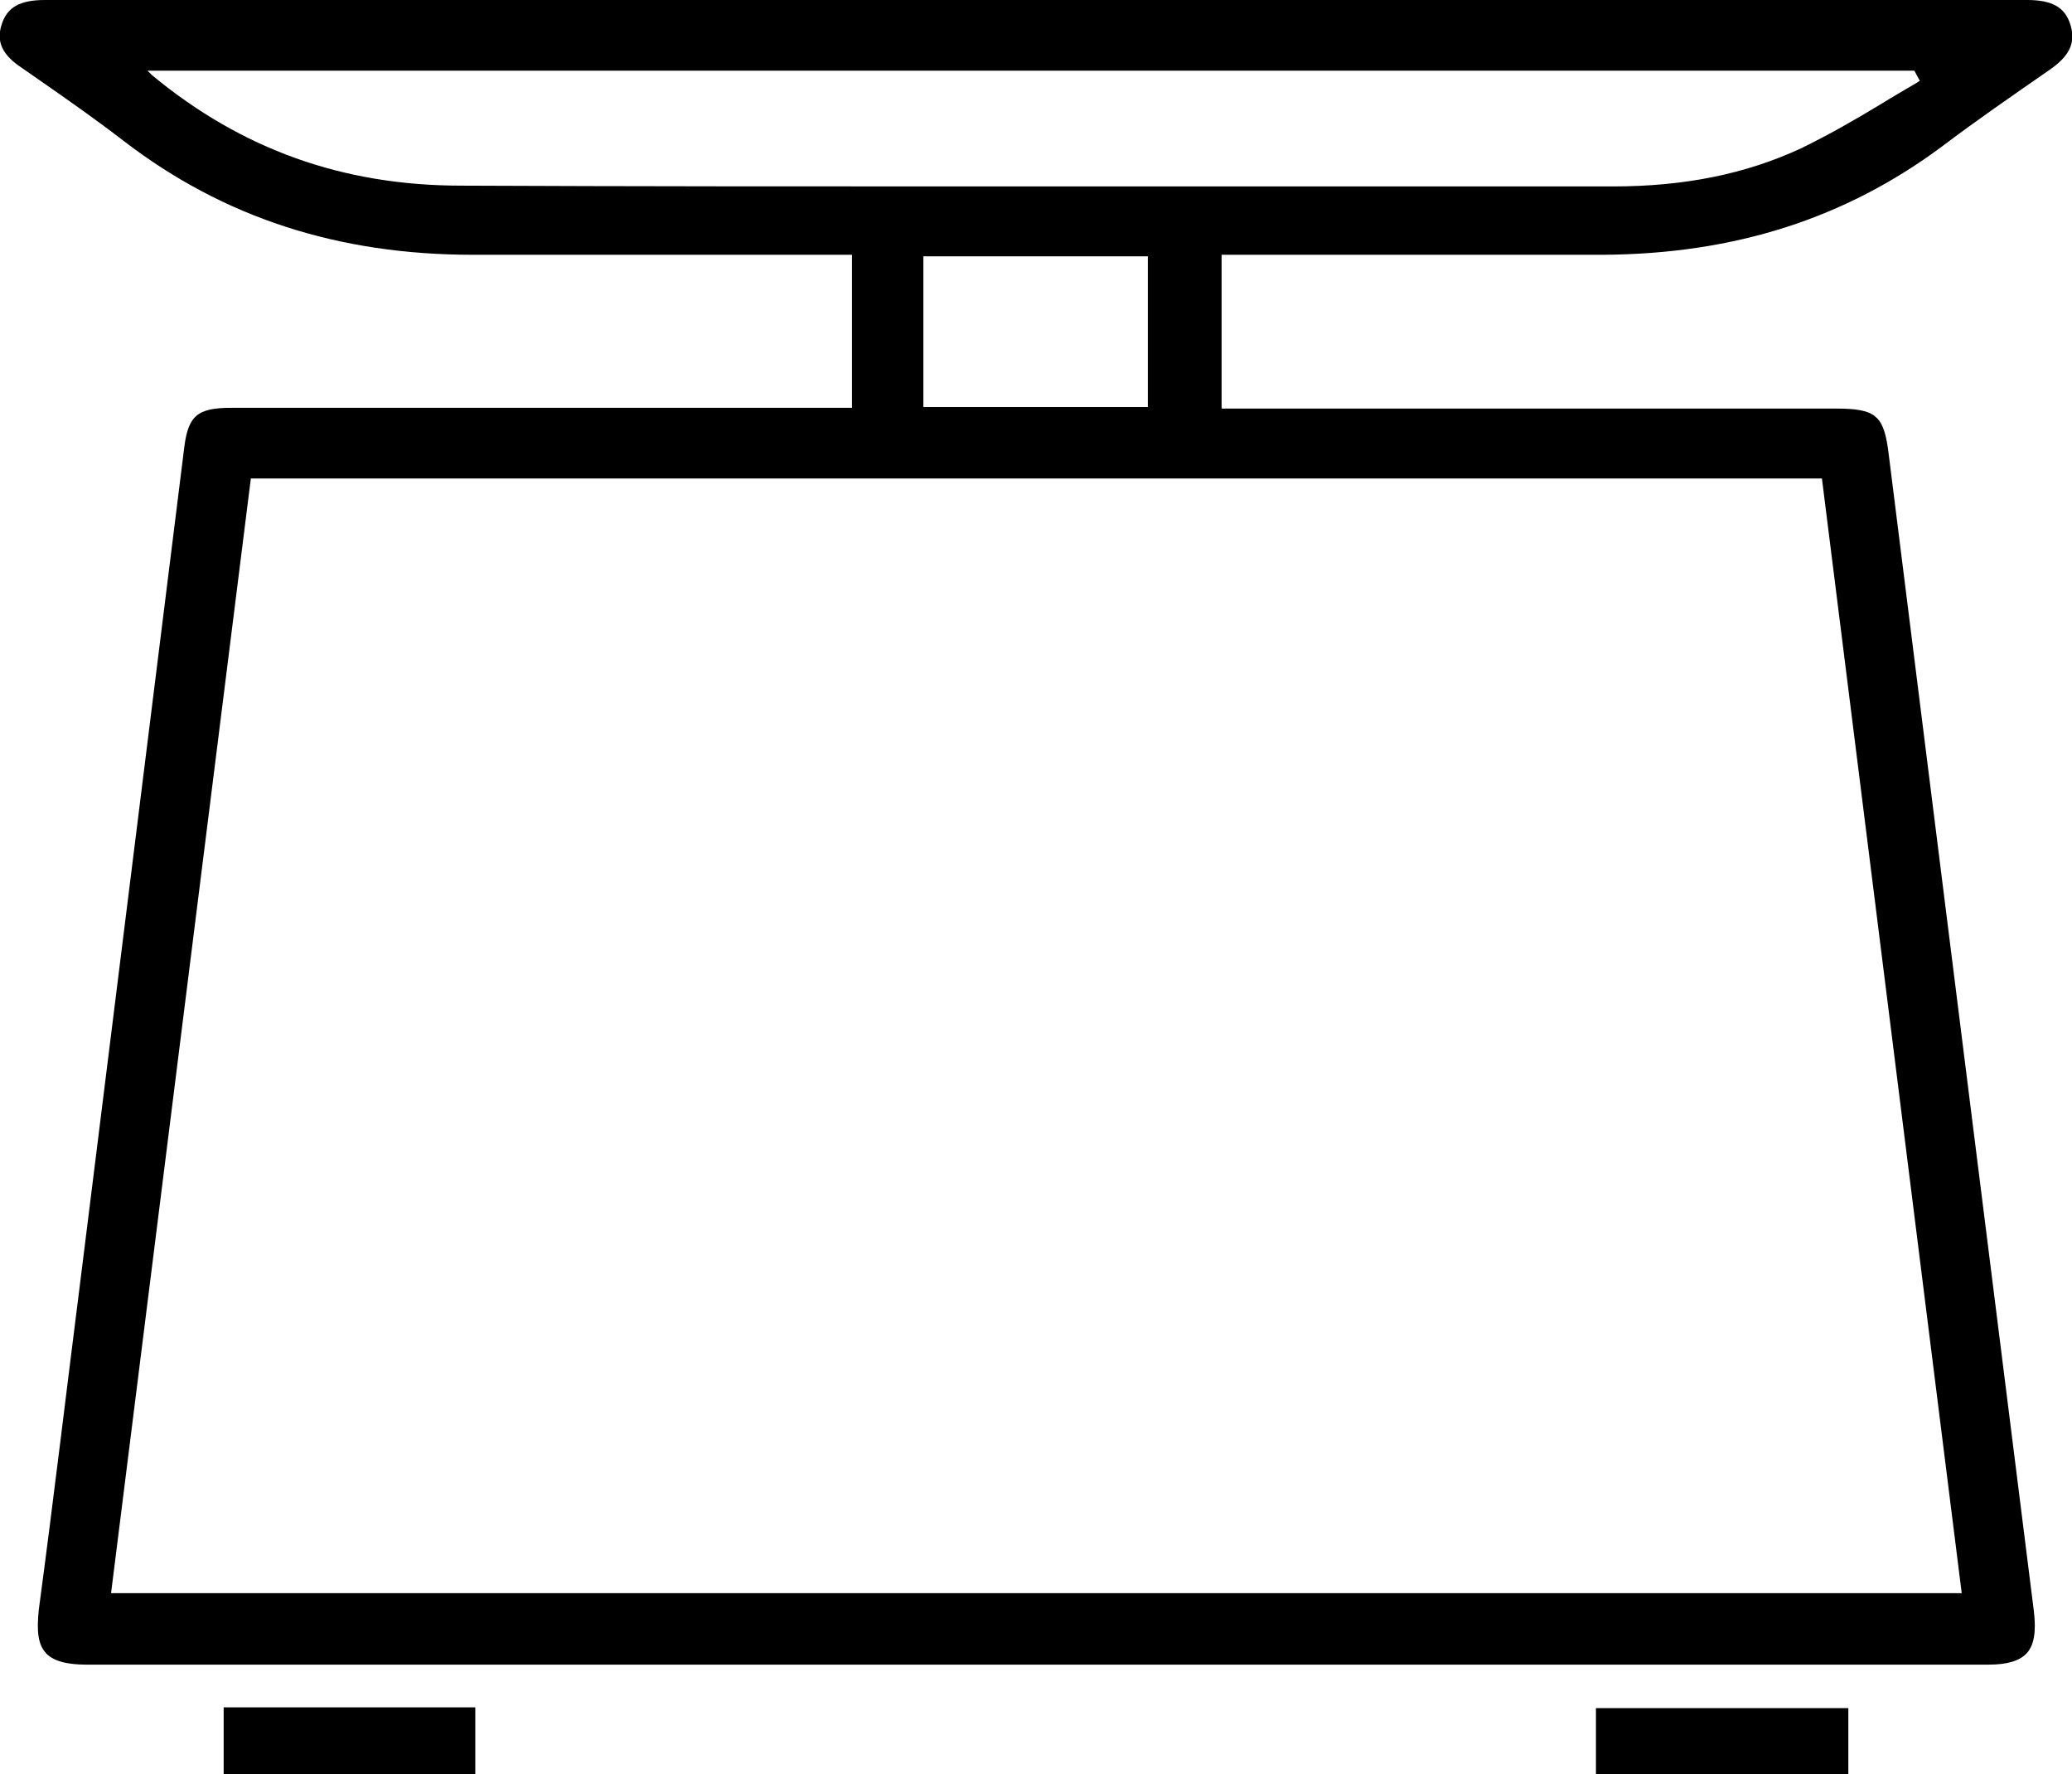 <?xml version="1.0" encoding="utf-8"?>
<!-- Generator: Adobe Illustrator 26.0.3, SVG Export Plug-In . SVG Version: 6.00 Build 0)  -->
<svg version="1.1" id="Layer_1" xmlns="http://www.w3.org/2000/svg" xmlns:xlink="http://www.w3.org/1999/xlink" x="0px" y="0px"
	 viewBox="0 0 26.68 22.84" style="enable-background:new 0 0 26.68 22.84;" xml:space="preserve">
<style type="text/css">
	.st0{clip-path:url(#SVGID_00000001629385949270051130000002442963014044480396_);}
</style>
<g>
	<defs>
		<rect id="SVGID_1_" x="0" width="26.68" height="22.84"/>
	</defs>
	<clipPath id="SVGID_00000005226149793919392980000003306632078078814625_">
		<use xlink:href="#SVGID_1_"  style="overflow:visible;"/>
	</clipPath>
	<path style="clip-path:url(#SVGID_00000005226149793919392980000003306632078078814625_);" d="M11.89,3.3h2.89v1.94h-2.89V3.3z
		 M24.72,1.04l-0.03,0.02c-0.15,0.09-0.31,0.18-0.47,0.28c-0.33,0.2-0.68,0.4-1.03,0.57c-0.71,0.33-1.5,0.49-2.42,0.49l-8.19,0
		c-2.21,0-4.42,0-6.64-0.01c-1.53,0-2.83-0.47-3.98-1.42L1.9,0.91h22.75L24.72,1.04z M1.43,20.51L3.23,6.16h20.23l1.8,14.35H1.43z
		 M26.66,0.32C26.59,0.09,26.42,0,26.1,0c-0.53,0-1.05,0-1.58,0c0,0-19.55,0-23.94,0C0.26,0,0.09,0.09,0.02,0.32
		c-0.07,0.22,0.01,0.39,0.27,0.56l0.23,0.16C0.88,1.29,1.25,1.55,1.6,1.82C2.88,2.8,4.35,3.28,6.09,3.28c0.65,0,1.3,0,1.94,0l2.94,0
		v1.97l-7.99,0c-0.44,0-0.56,0.1-0.61,0.53L1.04,16.45c-0.18,1.42-0.35,2.85-0.54,4.27C0.47,21,0.49,21.17,0.59,21.28
		c0.09,0.1,0.26,0.15,0.52,0.15l12.25,0l12.25,0c0.24,0,0.4-0.05,0.49-0.15c0.09-0.1,0.12-0.27,0.09-0.53
		c-0.27-2.15-0.54-4.3-0.81-6.45l-1.06-8.45c-0.06-0.5-0.16-0.59-0.68-0.59l-7.91,0V3.28l3.22,0c0.56,0,1.13,0,1.69,0
		c1.7-0.01,3.12-0.47,4.36-1.39c0.45-0.34,0.9-0.65,1.39-0.99C26.65,0.72,26.73,0.55,26.66,0.32"/>
</g>
<rect x="2.88" y="21.98" width="3.24" height="0.86"/>
<rect x="20.55" y="21.99" width="3.25" height="0.85"/>
</svg>
